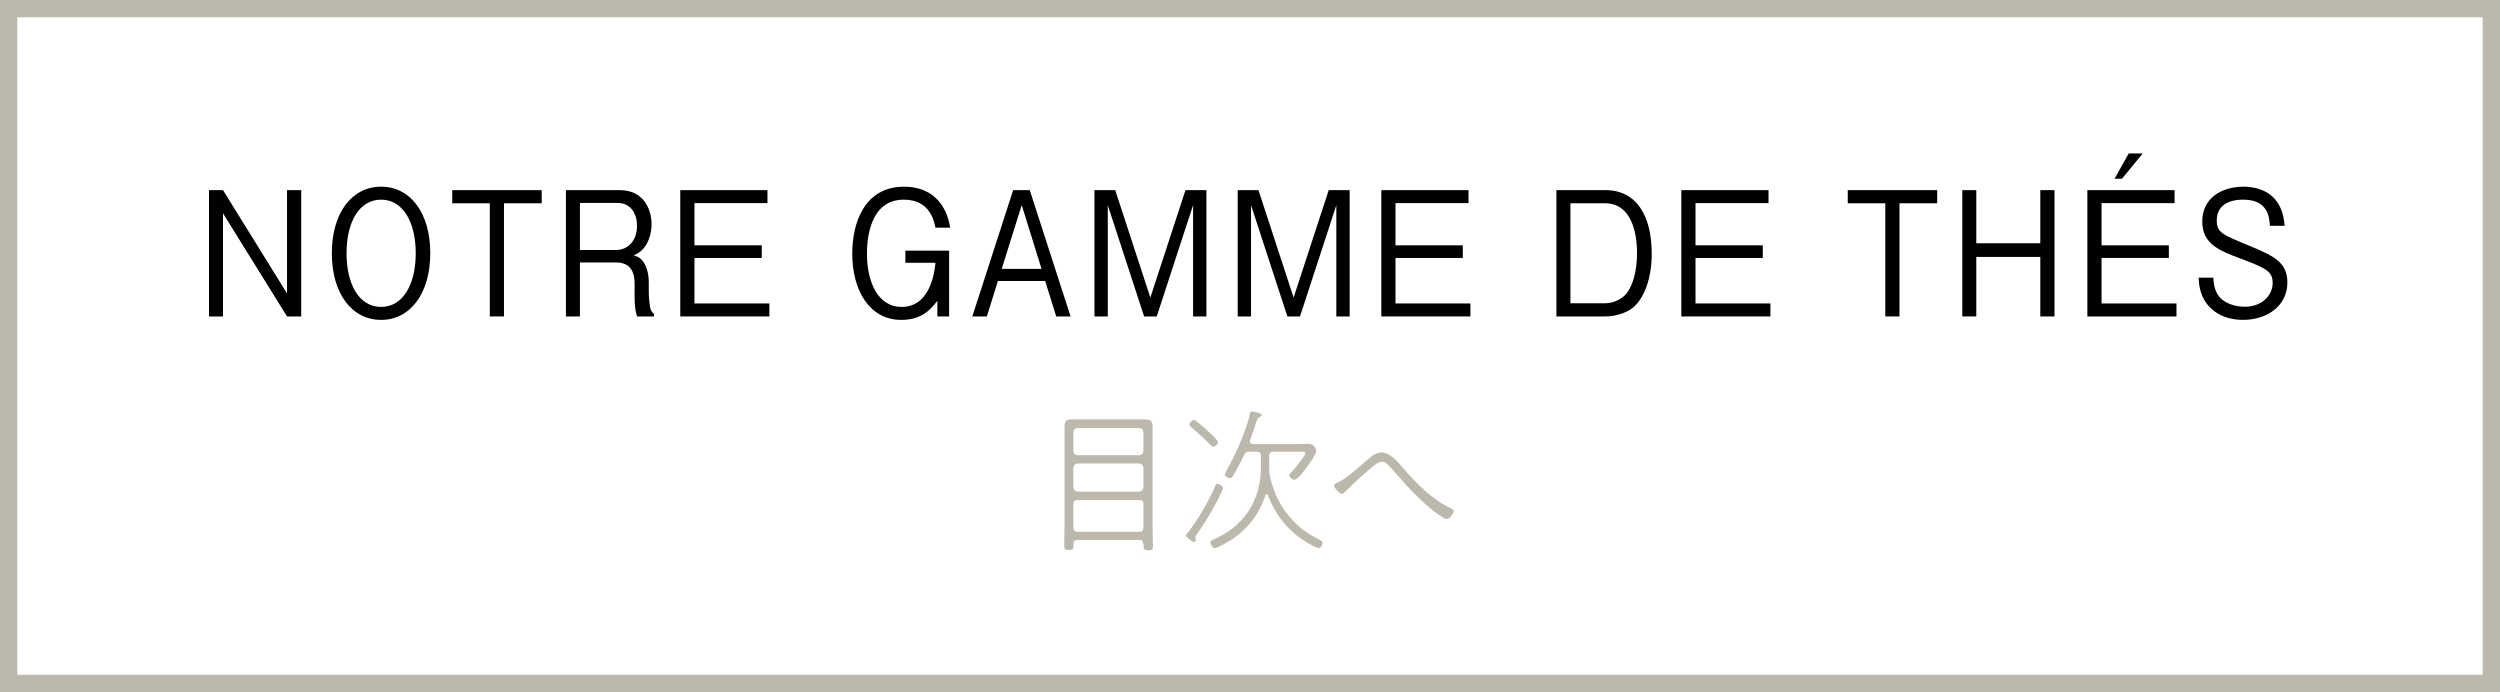<?xml version="1.0" encoding="UTF-8"?>
<svg id="_レイヤー_2" data-name="レイヤー 2" xmlns="http://www.w3.org/2000/svg" viewBox="0 0 144.5 40">
  <defs>
    <style>
      .cls-1 {
        fill: none;
        stroke: #bdb8ac;
        stroke-miterlimit: 10;
      }

      .cls-2, .cls-3 {
        stroke-width: 0px;
      }

      .cls-3 {
        fill: #bdb8ac;
      }
    </style>
  </defs>
  <g id="chaba">
    <g>
      <rect class="cls-1" x=".5" y=".5" width="143.5" height="39"/>
      <g>
        <g>
          <path class="cls-2" d="M16.59,18.29l-3.7-5.96v5.96h-.81v-7.3h.81l3.7,5.97v-5.97h.82v7.3h-.82Z"/>
          <path class="cls-2" d="M22.03,18.49c-1.69,0-2.85-1.52-2.85-3.85s1.15-3.85,2.85-3.85,2.84,1.53,2.84,3.85-1.16,3.85-2.84,3.85ZM22.03,11.54c-1.26,0-2,1.28-2,3.1s.74,3.1,2,3.1,2-1.3,2-3.1-.74-3.1-2-3.1Z"/>
          <path class="cls-2" d="M29.13,11.75v6.54h-.82v-6.54h-2.17v-.76h5.17v.76h-2.18Z"/>
          <path class="cls-2" d="M36.82,18.29c-.11-.37-.14-.64-.14-1.25v-.63c0-1-.5-1.24-1.1-1.24h-2.06v3.12h-.81v-7.3h3.12c1.33,0,1.83,1.05,1.83,1.97,0,.54-.18,1.1-.5,1.44-.18.19-.36.28-.53.36.24.08.44.14.64.52.21.38.23.84.23,1.06v.54c0,.32.04.65.07.85.05.23.1.31.23.41v.15h-.97ZM35.68,11.73h-2.16v2.72h2.08c.77,0,1.22-.62,1.22-1.39,0-.69-.34-1.33-1.13-1.33Z"/>
          <path class="cls-2" d="M39.32,18.29v-7.3h5.04v.75h-4.22v2.44h3.89v.73h-3.89v2.63h4.33v.75h-5.15Z"/>
          <path class="cls-2" d="M54.07,13.16c-.09-.43-.34-1.62-1.83-1.62-2.01,0-2.13,2.38-2.13,3.12,0,1.65.64,3.08,2,3.08,1.68,0,1.91-2.05,1.96-2.55h-1.74v-.7h2.53v3.8h-.68v-.9c-.39.48-.88,1.1-2.09,1.1-1.81,0-2.83-1.67-2.83-3.84,0-1.67.64-3.86,3-3.86,1.55,0,2.44.96,2.66,2.37h-.86Z"/>
          <path class="cls-2" d="M61.05,18.29l-.64-2.05h-2.73l-.64,2.05h-.84l2.36-7.3h.96l2.36,7.3h-.84ZM59.05,11.87l-1.15,3.67h2.3l-1.14-3.67Z"/>
          <path class="cls-2" d="M68.96,18.29v-6.43l-2.1,6.43h-.73l-2.1-6.43v6.43h-.77v-7.3h1.2l2.03,6.21,2.03-6.21h1.21v7.3h-.77Z"/>
          <path class="cls-2" d="M77.24,18.29v-6.43l-2.1,6.43h-.73l-2.1-6.43v6.43h-.77v-7.3h1.2l2.03,6.21,2.03-6.21h1.21v7.3h-.77Z"/>
          <path class="cls-2" d="M79.84,18.29v-7.3h5.04v.75h-4.22v2.44h3.89v.73h-3.89v2.63h4.33v.75h-5.15Z"/>
          <path class="cls-2" d="M94.49,17.69c-.46.44-1.2.6-1.69.6h-2.84v-7.3h2.84c1.8,0,2.67,1.5,2.67,3.67,0,1.38-.4,2.46-.98,3.03ZM92.78,11.75h-2.01v5.78h2.01c.54,0,1.03-.3,1.24-.58.36-.45.6-1.3.6-2.31,0-1.19-.32-2.89-1.85-2.89Z"/>
          <path class="cls-2" d="M97.18,18.29v-7.3h5.04v.75h-4.22v2.44h3.89v.73h-3.89v2.63h4.33v.75h-5.15Z"/>
          <path class="cls-2" d="M109.79,11.75v6.54h-.82v-6.54h-2.17v-.76h5.17v.76h-2.18Z"/>
          <path class="cls-2" d="M117.93,18.29v-3.44h-3.7v3.44h-.81v-7.3h.81v3.07h3.7v-3.07h.82v7.3h-.82Z"/>
          <path class="cls-2" d="M120.65,18.29v-7.3h5.04v.75h-4.22v2.44h3.89v.73h-3.89v2.63h4.33v.75h-5.15ZM122.65,10.33h-.43l.82-1.46h.81l-1.2,1.46Z"/>
          <path class="cls-2" d="M129.65,18.49c-.55,0-1.58-.13-2.2-1.08-.32-.51-.35-1.01-.37-1.36h.85c.02.3.05.88.5,1.26.44.36,1.04.42,1.31.42,1.05,0,1.62-.71,1.62-1.36s-.3-.84-1.79-1.4c-1.29-.48-2.28-.86-2.28-2.17s1.06-2.01,2.4-2.01c.43,0,1.48.1,2.01,1.01.29.5.33.99.35,1.25h-.85c-.03-.48-.1-1.51-1.54-1.51-1.02,0-1.53.47-1.53,1.19s.3.82,1.94,1.5c1.44.59,2.14.98,2.14,2.1,0,1.35-1.17,2.16-2.57,2.16Z"/>
        </g>
        <g>
          <path class="cls-3" d="M66.07,31.42c0-.14-.07-.21-.21-.21h-3.59c-.14,0-.22.06-.22.21v.05c0,.23,0,.32-.27.32-.22,0-.27-.06-.27-.27,0-.31.02-.62.02-.93v-5.12c0-.24,0-.5,0-.75,0-.32.05-.48.41-.48.21,0,.42,0,.63,0h3.01c.17,0,.36,0,.5,0,.42,0,.54.04.54.45,0,.26,0,.52,0,.77v5.15c0,.32.02.62.02.94,0,.21-.07.26-.27.26-.25,0-.27-.09-.27-.31v-.09ZM65.84,26.31c.15,0,.23-.09.25-.24v-1.09c-.02-.15-.1-.24-.25-.24h-3.55c-.15,0-.23.09-.25.24v1.09c.02.15.1.24.25.24h3.55ZM62.04,28.17c.02.15.1.23.25.25h3.55c.15-.02.23-.1.25-.25v-1.13c-.02-.15-.1-.23-.25-.25h-3.55c-.15.02-.23.1-.25.25v1.13ZM62.04,30.49c0,.18.07.25.25.25h3.55c.18,0,.25-.08.25-.25v-1.35c0-.17-.07-.24-.25-.24h-3.55c-.18,0-.25.07-.25.24v1.35Z"/>
          <path class="cls-3" d="M70.69,28.22s-.06.17-.08.21c-.37.8-.9,1.71-1.41,2.42-.04.05-.11.14-.11.22,0,.05.02.1.02.15,0,.09-.05.12-.09.12-.07,0-.24-.15-.31-.2-.05-.04-.16-.12-.16-.19,0-.05.07-.13.11-.17.61-.78,1.15-1.72,1.56-2.64.05-.13.08-.18.15-.18.1,0,.32.13.32.26ZM70.13,25.81c-.09,0-.15-.08-.23-.16-.28-.29-.7-.67-1.01-.93-.05-.04-.14-.11-.14-.18,0-.12.15-.26.26-.26s.68.51.79.62c.12.11.6.53.6.67,0,.09-.13.24-.27.24ZM72.23,26.1c-.18,0-.25.04-.33.22-.18.38-.37.75-.59,1.11-.04.08-.11.21-.22.21-.12,0-.3-.12-.3-.21,0-.06.26-.53.31-.62.4-.72.98-2.09,1.15-2.89,0-.06.02-.14.11-.14.03,0,.14.03.18.04.24.05.39.08.39.18,0,.05-.07.09-.12.11-.09.04-.14.11-.19.26-.07.23-.16.51-.37,1.08,0,.03,0,.05,0,.07,0,.14.14.14.17.15h2.53c.27,0,.54-.02.7-.02.3,0,.43.31.43.39,0,.25-.55.97-.72,1.19-.1.13-.39.5-.54.5-.13,0-.3-.14-.3-.26,0-.07.06-.12.11-.16.23-.23.61-.72.78-1.01.02-.03.03-.05.03-.09,0-.11-.13-.1-.2-.1h-1.64c-.17,0-.24.08-.24.25v.74c0,.1,0,.18.02.29.29,1.64,1.32,3.06,2.84,3.78.08.04.23.11.23.21,0,.11-.12.3-.23.3-.14,0-.78-.38-.93-.48-.95-.65-1.59-1.51-2.01-2.58-.02-.03-.04-.05-.07-.05-.05,0-.06.03-.07.06-.28.85-.71,1.53-1.38,2.12-.46.41-.82.6-1.36.88-.05.02-.13.05-.18.05-.13,0-.26-.22-.26-.34,0-.07.08-.11.14-.14,1.8-.76,2.78-2.26,2.78-4.21v-.63c0-.17-.07-.25-.25-.25h-.41Z"/>
          <path class="cls-3" d="M77.4,27.85c.5-.25,1.24-.94,1.68-1.31.23-.2.46-.39.77-.39.5,0,.91.52,1.21.86.78.9,1.72,1.88,2.82,2.38.06.03.15.07.15.15,0,.11-.24.46-.41.46-.13,0-.51-.28-.62-.36-.81-.61-1.5-1.34-2.17-2.11-.15-.18-.58-.68-.76-.79-.06-.04-.13-.05-.2-.05-.27,0-.68.41-.95.64-.39.34-.77.69-1.14,1.06-.05.04-.14.16-.23.16-.11,0-.44-.35-.44-.47,0-.11.16-.18.28-.23Z"/>
        </g>
      </g>
    </g>
  </g>
</svg>